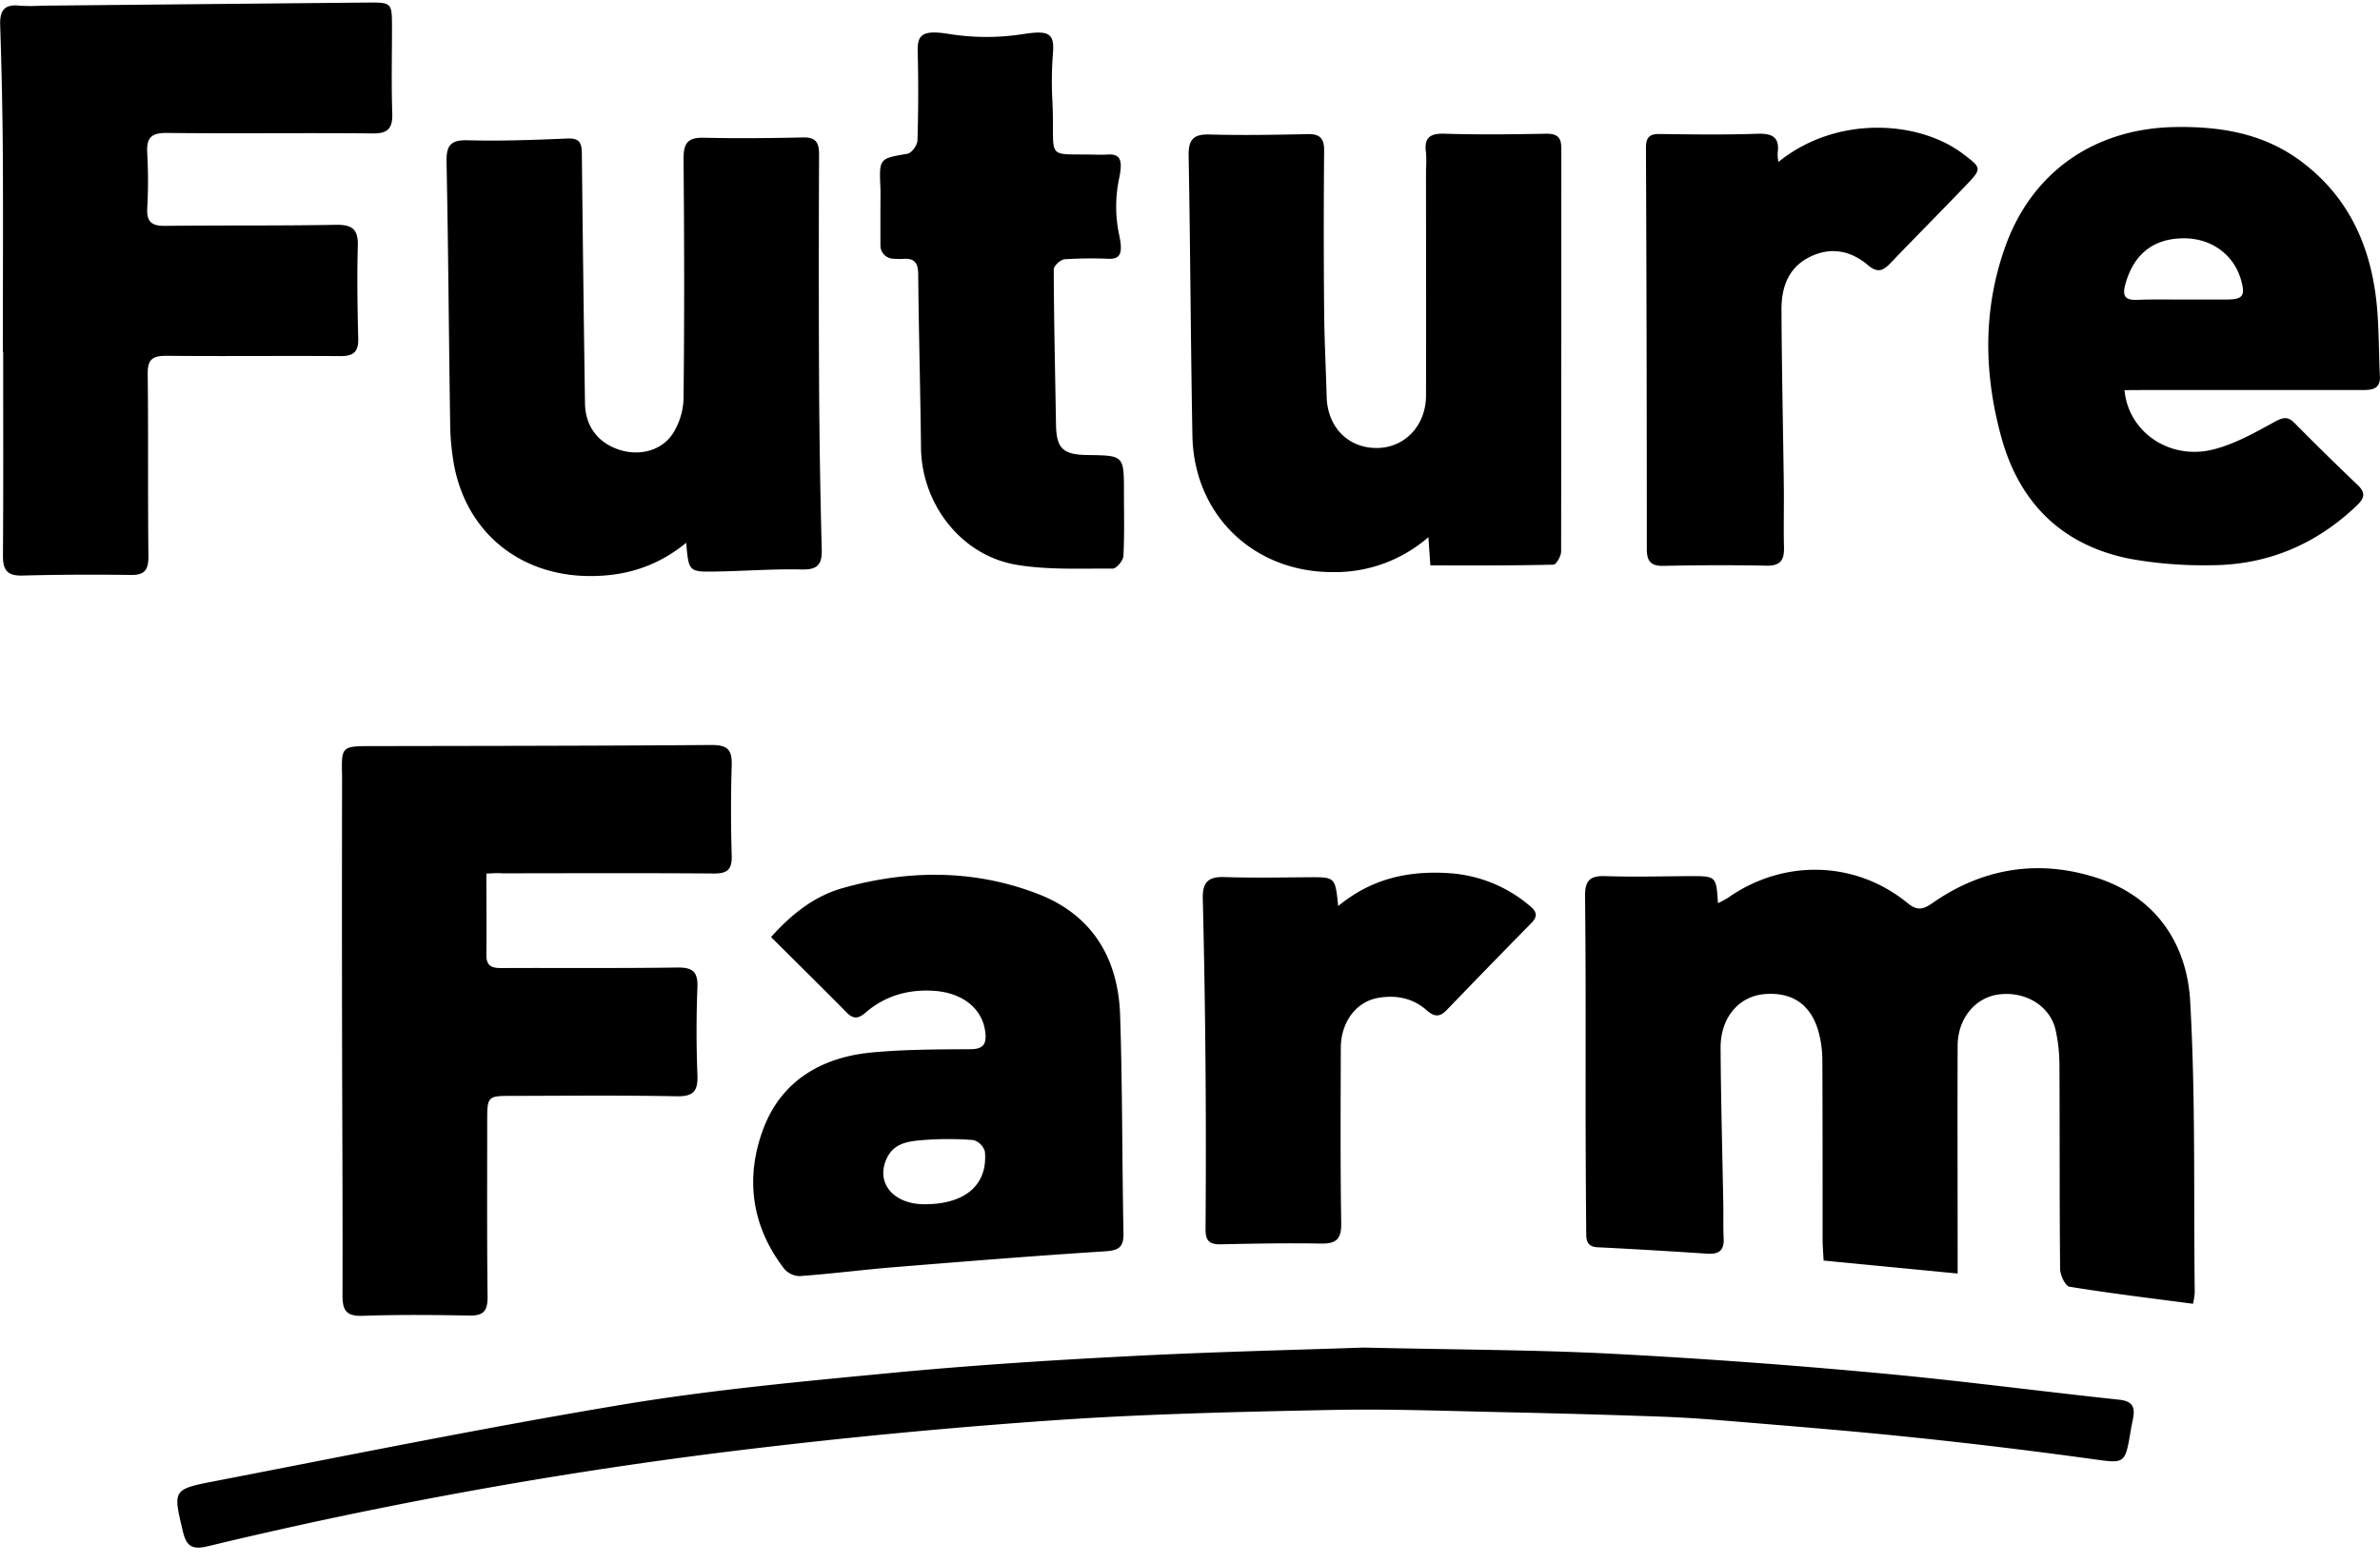 <svg xmlns="http://www.w3.org/2000/svg" width="134" height="88" fill="none">
  <g clip-path="url(#a)" fill="#000">
    <path d="M123.473 73.415c-2.39-.316-4.681-.591-6.959-.962-.229-.038-.52-.647-.524-.993-.038-3.834-.017-7.666-.038-11.5a9.156 9.156 0 0 0-.219-1.972c-.308-1.332-1.667-2.169-3.151-1.998-1.355.156-2.354 1.341-2.362 2.894-.015 3.864 0 7.728 0 11.592v1.235l-7.547-.73c-.021-.444-.056-.813-.056-1.182 0-3.358 0-6.716-.013-10.084a6.322 6.322 0 0 0-.122-1.22c-.35-1.784-1.413-2.642-3.093-2.522-1.478.107-2.526 1.319-2.515 3.044.017 2.941.1 5.883.153 8.824.011.634-.012 1.267.02 1.902.035.68-.287.893-.923.85-2.057-.134-4.115-.26-6.173-.36-.678-.035-.64-.495-.644-.937-.019-2.215-.03-4.435-.034-6.658 0-4.055.015-8.109-.03-12.163-.01-.873.255-1.17 1.132-1.142 1.588.054 3.179.01 4.773 0 1.48 0 1.48 0 1.577 1.522.19-.086.373-.184.55-.293 3.139-2.21 7.202-2.115 10.146.305.573.464.911.308 1.4-.03 2.847-1.981 5.991-2.46 9.249-1.403 3.286 1.066 5.056 3.676 5.241 6.933.311 5.46.191 10.947.258 16.422-.018.21-.05.42-.096.626ZM.16 19.815c0-3.672.02-7.346 0-11.018C.145 6.324.09 3.866.01 1.402-.017.584.258.222 1.104.32c.412.025.826.025 1.239 0C8.44.26 14.537.202 20.633.145c1.433-.014 1.435 0 1.437 1.383 0 1.615-.038 3.234.015 4.843.03.86-.244 1.161-1.134 1.142-3.845-.038-7.69.017-11.534-.027-.894-.011-1.18.261-1.127 1.13a28.555 28.555 0 0 1 0 3.132c-.036.761.275.978 1.005.97 3.21-.038 6.419 0 9.627-.059.895-.013 1.25.244 1.224 1.174-.05 1.741-.021 3.484.023 5.223.019.741-.247 1-.993.996-3.273-.024-6.547.016-9.82-.017-.777 0-1.05.21-1.04 1.012.041 3.425 0 6.84.041 10.259 0 .76-.18 1.084-.996 1.07-2.037-.03-4.07-.02-6.1.033-.854.023-1.1-.316-1.095-1.116.027-3.832.012-7.662.012-11.494l-.018.016ZM27.384 49.192c0 1.587.019 3.075 0 4.566-.012.689.368.761.912.752 3.277-.014 6.551.017 9.826-.029.86-.013 1.178.219 1.145 1.11a62.765 62.765 0 0 0 0 4.946c.033.892-.212 1.21-1.16 1.193-3.147-.06-6.302-.027-9.442-.021-1.165 0-1.232.078-1.234 1.252 0 3.358-.019 6.715.021 10.083 0 .791-.248 1.048-1.029 1.033-2-.036-4.01-.055-6.007.015-.91.032-1.134-.299-1.132-1.141.015-4.91-.017-9.821-.025-14.73-.008-4.657-.008-9.314 0-13.97v-.57c-.038-1.669-.038-1.665 1.719-1.669 6.358-.013 12.716-.013 19.074-.063.87 0 1.17.232 1.146 1.115a82.299 82.299 0 0 0 0 5.137c.017.744-.235.99-.991.985-3.974-.03-7.949-.013-11.922-.01-.29-.024-.54-.001-.901.016ZM38.635 30.565c-1.688 1.374-3.51 1.903-5.556 1.87-3.84-.06-6.803-2.464-7.514-6.246a13.895 13.895 0 0 1-.22-2.353c-.075-4.9-.104-9.804-.203-14.706-.02-.952.23-1.26 1.218-1.231 1.867.051 3.742-.021 5.611-.1.764-.032.785.381.79.952.05 4.65.107 9.299.175 13.947.019 1.27.687 2.186 1.852 2.601 1.124.4 2.413.127 3.076-.858.39-.602.605-1.3.622-2.017.05-4.495.04-8.991 0-13.485 0-.844.212-1.202 1.11-1.183 1.873.042 3.747.025 5.62-.017.745-.015.902.314.9.976-.02 4.273-.02 8.547 0 12.82.016 3.131.067 6.26.15 9.39.024.84-.213 1.164-1.124 1.141-1.615-.038-3.233.091-4.848.116-1.518.025-1.518.006-1.659-1.617ZM80.532 31.836l-.11-1.59a7.996 7.996 0 0 1-5.404 1.968c-4.458 0-7.798-3.234-7.882-7.676-.097-5.251-.116-10.502-.213-15.753-.016-.896.236-1.237 1.17-1.212 1.84.051 3.685.019 5.528-.021.704-.015.939.243.931.942a506.176 506.176 0 0 0 0 9.021c.014 1.612.098 3.221.143 4.833.048 1.685 1.175 2.854 2.765 2.878 1.59.025 2.822-1.227 2.828-2.943.013-4.242 0-8.485 0-12.728a6.864 6.864 0 0 0 0-.951c-.117-.83.19-1.102 1.05-1.075 1.91.061 3.819.036 5.728 0 .617 0 .84.206.84.82 0 7.566 0 15.135-.011 22.7 0 .262-.273.743-.428.747-2.303.055-4.582.04-6.935.04ZM119.615 21.97c.218 2.362 2.53 3.936 4.951 3.35 1.226-.297 2.381-.952 3.504-1.568.483-.262.741-.314 1.13.08 1.16 1.173 2.337 2.33 3.532 3.468.46.436.411.736-.034 1.163-2.308 2.207-5.06 3.363-8.247 3.365a23.422 23.422 0 0 1-4.532-.363c-3.819-.761-6.221-3.137-7.241-6.85-.983-3.584-1.042-7.177.222-10.722 1.516-4.246 5.065-6.674 9.598-6.74 2.547-.037 4.93.36 7.021 1.902 2.797 2.072 4.031 4.964 4.319 8.32.107 1.257.093 2.526.156 3.788.039.74-.41.799-.981.799h-12.304l-1.094.007Zm3.29-5.103h2.471c.907-.01 1.05-.213.803-1.094-.41-1.455-1.701-2.38-3.286-2.354-1.684.029-2.753.912-3.219 2.546-.191.675-.065.951.665.919.853-.034 1.71-.017 2.566-.017ZM76.743 75.88c5.367.123 9.69.126 14.001.347a375.8 375.8 0 0 1 14.977 1.088c4.539.415 9.06 1.016 13.593 1.501.676.073.901.347.796.97-.042.25-.101.495-.141.745-.329 1.961-.315 1.881-2.253 1.615-3.482-.48-6.97-.898-10.466-1.256-3.497-.361-7.003-.633-10.501-.926a72.723 72.723 0 0 0-3.609-.208 617.689 617.689 0 0 0-8.185-.23c-3.334-.068-6.667-.202-10-.133-5.23.106-10.47.222-15.688.586-5.969.416-11.926.987-17.872 1.712A264.854 264.854 0 0 0 11.69 87.07c-.84.201-1.187.02-1.388-.817-.557-2.332-.597-2.39 1.719-2.836 7.677-1.486 15.341-3.044 23.053-4.329 4.965-.823 9.986-1.29 14.994-1.769 4.478-.43 8.974-.72 13.465-.951 4.743-.25 9.503-.356 13.21-.487ZM43.412 52.765c1.167-1.305 2.453-2.313 4.03-2.757 3.691-1.04 7.415-1.063 11.023.339 3.055 1.187 4.493 3.638 4.6 6.811.134 4.079.109 8.164.19 12.246.018.786-.217 1.003-1.007 1.055-3.953.252-7.901.57-11.85.89-1.8.146-3.593.38-5.392.508a1.178 1.178 0 0 1-.86-.422c-1.853-2.41-2.202-5.137-1.16-7.894 1.008-2.664 3.246-3.995 6.04-4.271 1.86-.18 3.738-.179 5.61-.19.784 0 .917-.352.833-.993-.168-1.298-1.27-2.18-2.864-2.293-1.46-.1-2.776.276-3.885 1.235-.393.338-.672.367-1.046-.012-1.373-1.392-2.775-2.772-4.262-4.252Zm8.644 15.045c2.29 0 3.568-1.092 3.396-2.966a.95.95 0 0 0-.641-.647c-.948-.076-1.9-.076-2.847 0-.773.063-1.606.147-2.02.995-.674 1.378.322 2.618 2.112 2.618ZM50.309 14.569a.748.748 0 0 1-.739-.746v-2.192c0-.348.011-.696 0-1.044-.073-1.682-.07-1.653 1.527-1.931.231-.04.55-.48.558-.742.052-1.677.057-3.354.013-5.032-.024-.951.293-1.208 1.78-.967 1.387.22 2.8.22 4.187 0 1.482-.23 1.738 0 1.646 1.115-.067.878-.076 1.76-.029 2.639.168 3.483-.56 2.955 2.605 3.044.19 0 .366 0 .55-.013.68-.03.823.329.593 1.394a7.637 7.637 0 0 0 .02 3.168c.215 1.023.04 1.332-.6 1.31a23.303 23.303 0 0 0-2.482.027c-.227.02-.611.37-.61.571.012 2.91.08 5.818.127 8.725.02 1.347.382 1.712 1.777 1.727 2.049.027 2.049.027 2.049 2.078 0 1.204.034 2.409-.03 3.615-.014.255-.396.702-.604.702-1.806-.012-3.641.082-5.407-.213-3.12-.52-5.346-3.415-5.385-6.581-.036-3.257-.127-6.514-.158-9.771 0-.659-.218-.934-.886-.872a4.78 4.78 0 0 1-.502-.011ZM100.13 9.12c3.288-2.664 7.933-2.328 10.4-.45 1.043.792 1.073.813.158 1.766-1.401 1.465-2.835 2.901-4.236 4.366-.405.422-.718.601-1.262.143-.955-.815-2.078-1.072-3.275-.487-1.251.612-1.619 1.742-1.613 3 .015 3.286.089 6.573.131 9.86.016 1.17-.019 2.343.01 3.513.017.704-.202 1.037-.98 1.021a143.279 143.279 0 0 0-5.812.012c-.729.015-.931-.291-.931-.952 0-7.531-.016-15.062-.048-22.594 0-.57.19-.778.764-.772 1.842.024 3.687.05 5.525-.014.87-.03 1.249.229 1.123 1.108 0 .16.015.321.046.48ZM75.344 51.02c1.91-1.583 4.036-2.013 6.328-1.846a7.766 7.766 0 0 1 4.49 1.86c.369.306.42.57.063.937a666.436 666.436 0 0 0-4.773 4.905c-.4.415-.705.38-1.119.017-.788-.7-1.747-.883-2.763-.698-1.227.22-2.075 1.37-2.079 2.813-.01 3.292-.029 6.583.023 9.874.013.883-.275 1.161-1.146 1.142-1.873-.032-3.748 0-5.62.042-.663.017-.88-.202-.873-.866a571.969 571.969 0 0 0-.155-18.593c-.023-.894.279-1.25 1.2-1.22 1.588.052 3.176.021 4.765.01 1.491-.008 1.491-.017 1.659 1.623Z"/>
  </g>
  <defs>
    <clipPath id="a">
      <path fill="#fff" transform="translate(0 .148)" d="M0 0h134v87H0z"/>
    </clipPath>
  </defs>
</svg>